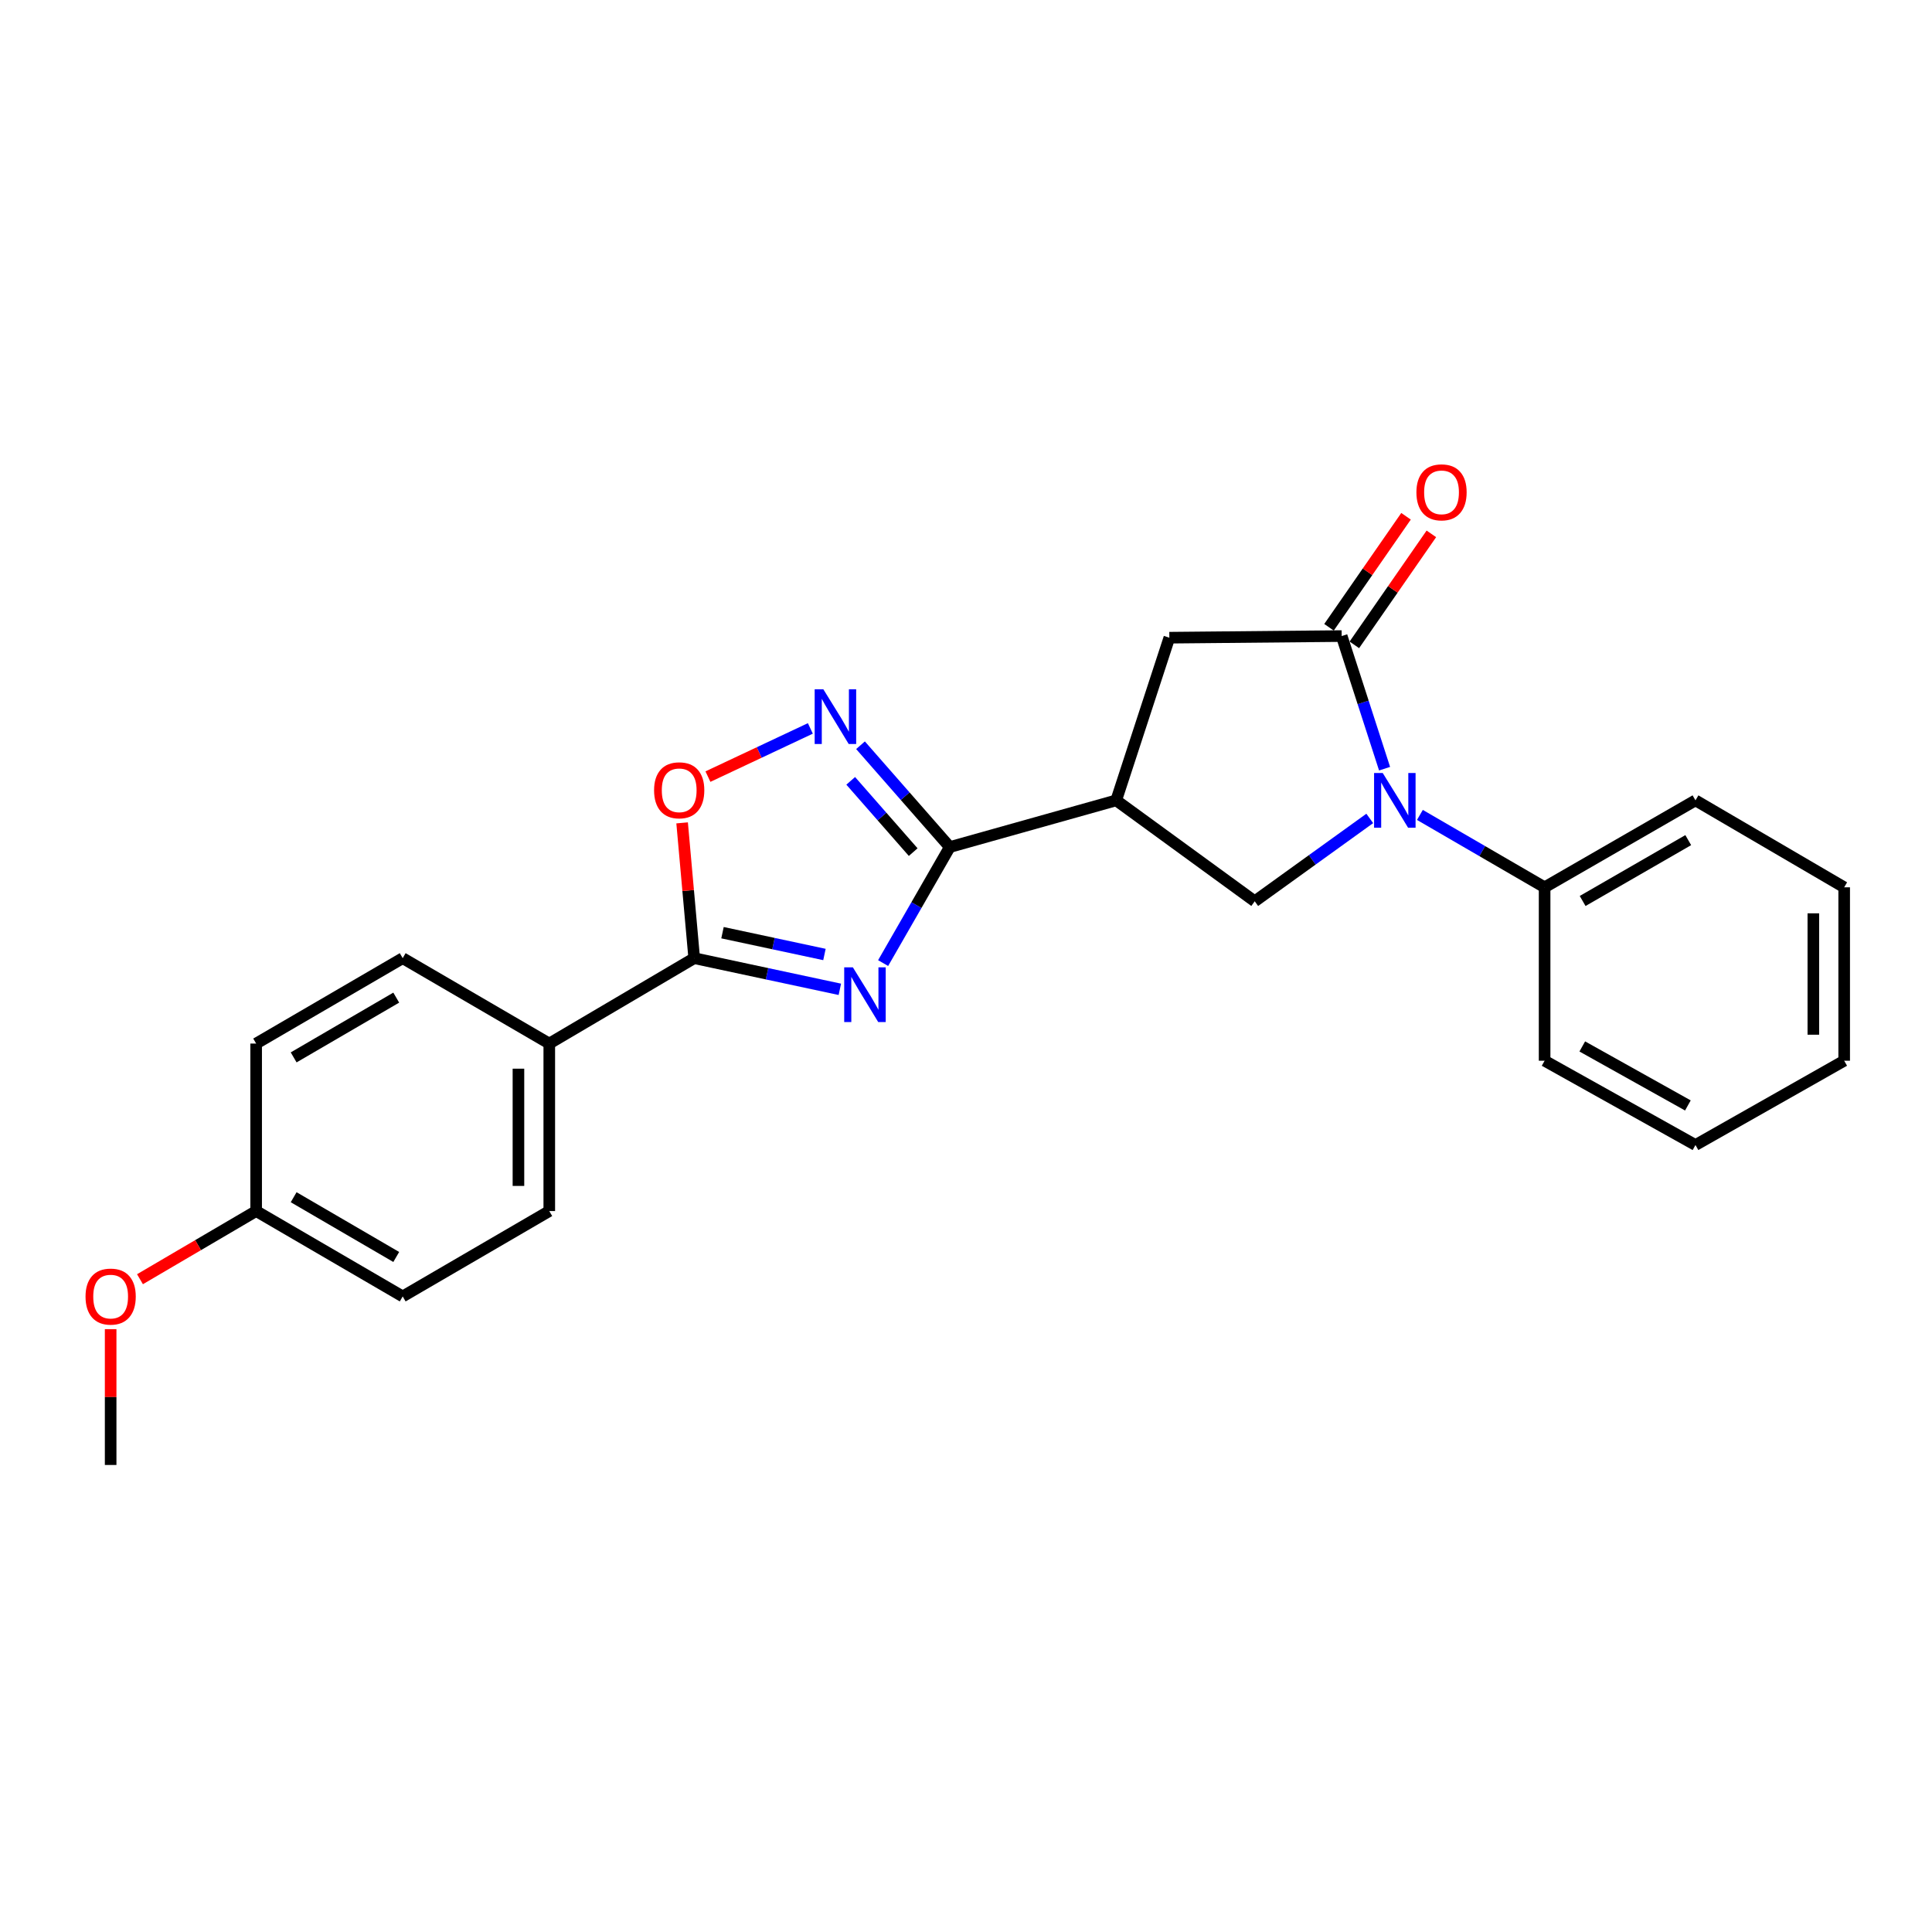<?xml version='1.0' encoding='iso-8859-1'?>
<svg version='1.1' baseProfile='full'
              xmlns='http://www.w3.org/2000/svg'
                      xmlns:rdkit='http://www.rdkit.org/xml'
                      xmlns:xlink='http://www.w3.org/1999/xlink'
                  xml:space='preserve'
width='1000px' height='1000px' viewBox='0 0 1000 1000'>
<!-- END OF HEADER -->
<rect style='opacity:1.0;fill:#FFFFFF;stroke:none' width='1000' height='1000' x='0' y='0'> </rect>
<path class='bond-0' d='M 457.103,498.489 L 474.354,468.465' style='fill:none;fill-rule:evenodd;stroke:#0000FF;stroke-width:6px;stroke-linecap:butt;stroke-linejoin:miter;stroke-opacity:1' />
<path class='bond-0' d='M 474.354,468.465 L 491.605,438.44' style='fill:none;fill-rule:evenodd;stroke:#000000;stroke-width:6px;stroke-linecap:butt;stroke-linejoin:miter;stroke-opacity:1' />
<path class='bond-4' d='M 434.702,512.072 L 397.01,504.009' style='fill:none;fill-rule:evenodd;stroke:#0000FF;stroke-width:6px;stroke-linecap:butt;stroke-linejoin:miter;stroke-opacity:1' />
<path class='bond-4' d='M 397.01,504.009 L 359.318,495.947' style='fill:none;fill-rule:evenodd;stroke:#000000;stroke-width:6px;stroke-linecap:butt;stroke-linejoin:miter;stroke-opacity:1' />
<path class='bond-4' d='M 426.733,494.044 L 400.349,488.401' style='fill:none;fill-rule:evenodd;stroke:#0000FF;stroke-width:6px;stroke-linecap:butt;stroke-linejoin:miter;stroke-opacity:1' />
<path class='bond-4' d='M 400.349,488.401 L 373.964,482.757' style='fill:none;fill-rule:evenodd;stroke:#000000;stroke-width:6px;stroke-linecap:butt;stroke-linejoin:miter;stroke-opacity:1' />
<path class='bond-3' d='M 491.605,438.44 L 577.744,414.267' style='fill:none;fill-rule:evenodd;stroke:#000000;stroke-width:6px;stroke-linecap:butt;stroke-linejoin:miter;stroke-opacity:1' />
<path class='bond-5' d='M 491.605,438.44 L 468.502,412.087' style='fill:none;fill-rule:evenodd;stroke:#000000;stroke-width:6px;stroke-linecap:butt;stroke-linejoin:miter;stroke-opacity:1' />
<path class='bond-5' d='M 468.502,412.087 L 445.398,385.734' style='fill:none;fill-rule:evenodd;stroke:#0000FF;stroke-width:6px;stroke-linecap:butt;stroke-linejoin:miter;stroke-opacity:1' />
<path class='bond-5' d='M 472.671,441.057 L 456.499,422.609' style='fill:none;fill-rule:evenodd;stroke:#000000;stroke-width:6px;stroke-linecap:butt;stroke-linejoin:miter;stroke-opacity:1' />
<path class='bond-5' d='M 456.499,422.609 L 440.327,404.162' style='fill:none;fill-rule:evenodd;stroke:#0000FF;stroke-width:6px;stroke-linecap:butt;stroke-linejoin:miter;stroke-opacity:1' />
<path class='bond-1' d='M 708.984,423.615 L 679.216,445.06' style='fill:none;fill-rule:evenodd;stroke:#0000FF;stroke-width:6px;stroke-linecap:butt;stroke-linejoin:miter;stroke-opacity:1' />
<path class='bond-1' d='M 679.216,445.06 L 649.448,466.506' style='fill:none;fill-rule:evenodd;stroke:#000000;stroke-width:6px;stroke-linecap:butt;stroke-linejoin:miter;stroke-opacity:1' />
<path class='bond-10' d='M 734.939,421.803 L 767.213,440.536' style='fill:none;fill-rule:evenodd;stroke:#0000FF;stroke-width:6px;stroke-linecap:butt;stroke-linejoin:miter;stroke-opacity:1' />
<path class='bond-10' d='M 767.213,440.536 L 799.487,459.27' style='fill:none;fill-rule:evenodd;stroke:#000000;stroke-width:6px;stroke-linecap:butt;stroke-linejoin:miter;stroke-opacity:1' />
<path class='bond-26' d='M 716.655,397.873 L 705.553,363.55' style='fill:none;fill-rule:evenodd;stroke:#0000FF;stroke-width:6px;stroke-linecap:butt;stroke-linejoin:miter;stroke-opacity:1' />
<path class='bond-26' d='M 705.553,363.55 L 694.451,329.227' style='fill:none;fill-rule:evenodd;stroke:#000000;stroke-width:6px;stroke-linecap:butt;stroke-linejoin:miter;stroke-opacity:1' />
<path class='bond-2' d='M 694.451,329.227 L 605.252,330.07' style='fill:none;fill-rule:evenodd;stroke:#000000;stroke-width:6px;stroke-linecap:butt;stroke-linejoin:miter;stroke-opacity:1' />
<path class='bond-11' d='M 701.007,333.777 L 720.94,305.051' style='fill:none;fill-rule:evenodd;stroke:#000000;stroke-width:6px;stroke-linecap:butt;stroke-linejoin:miter;stroke-opacity:1' />
<path class='bond-11' d='M 720.94,305.051 L 740.873,276.325' style='fill:none;fill-rule:evenodd;stroke:#FF0000;stroke-width:6px;stroke-linecap:butt;stroke-linejoin:miter;stroke-opacity:1' />
<path class='bond-11' d='M 687.894,324.678 L 707.827,295.951' style='fill:none;fill-rule:evenodd;stroke:#000000;stroke-width:6px;stroke-linecap:butt;stroke-linejoin:miter;stroke-opacity:1' />
<path class='bond-11' d='M 707.827,295.951 L 727.759,267.225' style='fill:none;fill-rule:evenodd;stroke:#FF0000;stroke-width:6px;stroke-linecap:butt;stroke-linejoin:miter;stroke-opacity:1' />
<path class='bond-6' d='M 577.744,414.267 L 649.448,466.506' style='fill:none;fill-rule:evenodd;stroke:#000000;stroke-width:6px;stroke-linecap:butt;stroke-linejoin:miter;stroke-opacity:1' />
<path class='bond-8' d='M 577.744,414.267 L 605.252,330.07' style='fill:none;fill-rule:evenodd;stroke:#000000;stroke-width:6px;stroke-linecap:butt;stroke-linejoin:miter;stroke-opacity:1' />
<path class='bond-7' d='M 359.318,495.947 L 356.191,460.932' style='fill:none;fill-rule:evenodd;stroke:#000000;stroke-width:6px;stroke-linecap:butt;stroke-linejoin:miter;stroke-opacity:1' />
<path class='bond-7' d='M 356.191,460.932 L 353.063,425.917' style='fill:none;fill-rule:evenodd;stroke:#FF0000;stroke-width:6px;stroke-linecap:butt;stroke-linejoin:miter;stroke-opacity:1' />
<path class='bond-9' d='M 359.318,495.947 L 284.307,540.143' style='fill:none;fill-rule:evenodd;stroke:#000000;stroke-width:6px;stroke-linecap:butt;stroke-linejoin:miter;stroke-opacity:1' />
<path class='bond-24' d='M 419.439,377.028 L 392.933,389.501' style='fill:none;fill-rule:evenodd;stroke:#0000FF;stroke-width:6px;stroke-linecap:butt;stroke-linejoin:miter;stroke-opacity:1' />
<path class='bond-24' d='M 392.933,389.501 L 366.426,401.974' style='fill:none;fill-rule:evenodd;stroke:#FF0000;stroke-width:6px;stroke-linecap:butt;stroke-linejoin:miter;stroke-opacity:1' />
<path class='bond-12' d='M 284.307,540.143 L 284.307,626.841' style='fill:none;fill-rule:evenodd;stroke:#000000;stroke-width:6px;stroke-linecap:butt;stroke-linejoin:miter;stroke-opacity:1' />
<path class='bond-12' d='M 268.346,553.147 L 268.346,613.836' style='fill:none;fill-rule:evenodd;stroke:#000000;stroke-width:6px;stroke-linecap:butt;stroke-linejoin:miter;stroke-opacity:1' />
<path class='bond-13' d='M 284.307,540.143 L 208.436,495.947' style='fill:none;fill-rule:evenodd;stroke:#000000;stroke-width:6px;stroke-linecap:butt;stroke-linejoin:miter;stroke-opacity:1' />
<path class='bond-18' d='M 799.487,459.27 L 877.575,414.267' style='fill:none;fill-rule:evenodd;stroke:#000000;stroke-width:6px;stroke-linecap:butt;stroke-linejoin:miter;stroke-opacity:1' />
<path class='bond-18' d='M 819.17,466.349 L 873.832,434.847' style='fill:none;fill-rule:evenodd;stroke:#000000;stroke-width:6px;stroke-linecap:butt;stroke-linejoin:miter;stroke-opacity:1' />
<path class='bond-19' d='M 799.487,459.27 L 799.487,549.028' style='fill:none;fill-rule:evenodd;stroke:#000000;stroke-width:6px;stroke-linecap:butt;stroke-linejoin:miter;stroke-opacity:1' />
<path class='bond-16' d='M 284.307,626.841 L 208.436,671.028' style='fill:none;fill-rule:evenodd;stroke:#000000;stroke-width:6px;stroke-linecap:butt;stroke-linejoin:miter;stroke-opacity:1' />
<path class='bond-15' d='M 208.436,495.947 L 132.583,540.143' style='fill:none;fill-rule:evenodd;stroke:#000000;stroke-width:6px;stroke-linecap:butt;stroke-linejoin:miter;stroke-opacity:1' />
<path class='bond-15' d='M 205.094,516.368 L 151.997,547.305' style='fill:none;fill-rule:evenodd;stroke:#000000;stroke-width:6px;stroke-linecap:butt;stroke-linejoin:miter;stroke-opacity:1' />
<path class='bond-14' d='M 132.583,626.841 L 132.583,540.143' style='fill:none;fill-rule:evenodd;stroke:#000000;stroke-width:6px;stroke-linecap:butt;stroke-linejoin:miter;stroke-opacity:1' />
<path class='bond-17' d='M 132.583,626.841 L 102.518,644.481' style='fill:none;fill-rule:evenodd;stroke:#000000;stroke-width:6px;stroke-linecap:butt;stroke-linejoin:miter;stroke-opacity:1' />
<path class='bond-17' d='M 102.518,644.481 L 72.454,662.12' style='fill:none;fill-rule:evenodd;stroke:#FF0000;stroke-width:6px;stroke-linecap:butt;stroke-linejoin:miter;stroke-opacity:1' />
<path class='bond-25' d='M 132.583,626.841 L 208.436,671.028' style='fill:none;fill-rule:evenodd;stroke:#000000;stroke-width:6px;stroke-linecap:butt;stroke-linejoin:miter;stroke-opacity:1' />
<path class='bond-25' d='M 151.995,619.677 L 205.093,650.608' style='fill:none;fill-rule:evenodd;stroke:#000000;stroke-width:6px;stroke-linecap:butt;stroke-linejoin:miter;stroke-opacity:1' />
<path class='bond-20' d='M 57.271,687.969 L 57.271,723.118' style='fill:none;fill-rule:evenodd;stroke:#FF0000;stroke-width:6px;stroke-linecap:butt;stroke-linejoin:miter;stroke-opacity:1' />
<path class='bond-20' d='M 57.271,723.118 L 57.271,758.267' style='fill:none;fill-rule:evenodd;stroke:#000000;stroke-width:6px;stroke-linecap:butt;stroke-linejoin:miter;stroke-opacity:1' />
<path class='bond-21' d='M 877.575,414.267 L 954.545,459.27' style='fill:none;fill-rule:evenodd;stroke:#000000;stroke-width:6px;stroke-linecap:butt;stroke-linejoin:miter;stroke-opacity:1' />
<path class='bond-22' d='M 799.487,549.028 L 877.575,592.657' style='fill:none;fill-rule:evenodd;stroke:#000000;stroke-width:6px;stroke-linecap:butt;stroke-linejoin:miter;stroke-opacity:1' />
<path class='bond-22' d='M 818.985,541.638 L 873.647,572.178' style='fill:none;fill-rule:evenodd;stroke:#000000;stroke-width:6px;stroke-linecap:butt;stroke-linejoin:miter;stroke-opacity:1' />
<path class='bond-27' d='M 954.545,459.27 L 954.545,549.028' style='fill:none;fill-rule:evenodd;stroke:#000000;stroke-width:6px;stroke-linecap:butt;stroke-linejoin:miter;stroke-opacity:1' />
<path class='bond-27' d='M 938.584,472.734 L 938.584,535.564' style='fill:none;fill-rule:evenodd;stroke:#000000;stroke-width:6px;stroke-linecap:butt;stroke-linejoin:miter;stroke-opacity:1' />
<path class='bond-23' d='M 877.575,592.657 L 954.545,549.028' style='fill:none;fill-rule:evenodd;stroke:#000000;stroke-width:6px;stroke-linecap:butt;stroke-linejoin:miter;stroke-opacity:1' />
<path  class='atom-0' d='M 441.441 500.692
L 450.721 515.692
Q 451.641 517.172, 453.121 519.852
Q 454.601 522.532, 454.681 522.692
L 454.681 500.692
L 458.441 500.692
L 458.441 529.012
L 454.561 529.012
L 444.601 512.612
Q 443.441 510.692, 442.201 508.492
Q 441.001 506.292, 440.641 505.612
L 440.641 529.012
L 436.961 529.012
L 436.961 500.692
L 441.441 500.692
' fill='#0000FF'/>
<path  class='atom-2' d='M 715.698 400.107
L 724.978 415.107
Q 725.898 416.587, 727.378 419.267
Q 728.858 421.947, 728.938 422.107
L 728.938 400.107
L 732.698 400.107
L 732.698 428.427
L 728.818 428.427
L 718.858 412.027
Q 717.698 410.107, 716.458 407.907
Q 715.258 405.707, 714.898 405.027
L 714.898 428.427
L 711.218 428.427
L 711.218 400.107
L 715.698 400.107
' fill='#0000FF'/>
<path  class='atom-6' d='M 426.154 356.763
L 435.434 371.763
Q 436.354 373.243, 437.834 375.923
Q 439.314 378.603, 439.394 378.763
L 439.394 356.763
L 443.154 356.763
L 443.154 385.083
L 439.274 385.083
L 429.314 368.683
Q 428.154 366.763, 426.914 364.563
Q 425.714 362.363, 425.354 361.683
L 425.354 385.083
L 421.674 385.083
L 421.674 356.763
L 426.154 356.763
' fill='#0000FF'/>
<path  class='atom-8' d='M 338.55 409.054
Q 338.55 402.254, 341.91 398.454
Q 345.27 394.654, 351.55 394.654
Q 357.83 394.654, 361.19 398.454
Q 364.55 402.254, 364.55 409.054
Q 364.55 415.934, 361.15 419.854
Q 357.75 423.734, 351.55 423.734
Q 345.31 423.734, 341.91 419.854
Q 338.55 415.974, 338.55 409.054
M 351.55 420.534
Q 355.87 420.534, 358.19 417.654
Q 360.55 414.734, 360.55 409.054
Q 360.55 403.494, 358.19 400.694
Q 355.87 397.854, 351.55 397.854
Q 347.23 397.854, 344.87 400.654
Q 342.55 403.454, 342.55 409.054
Q 342.55 414.774, 344.87 417.654
Q 347.23 420.534, 351.55 420.534
' fill='#FF0000'/>
<path  class='atom-12' d='M 733.131 254.829
Q 733.131 248.029, 736.491 244.229
Q 739.851 240.429, 746.131 240.429
Q 752.411 240.429, 755.771 244.229
Q 759.131 248.029, 759.131 254.829
Q 759.131 261.709, 755.731 265.629
Q 752.331 269.509, 746.131 269.509
Q 739.891 269.509, 736.491 265.629
Q 733.131 261.749, 733.131 254.829
M 746.131 266.309
Q 750.451 266.309, 752.771 263.429
Q 755.131 260.509, 755.131 254.829
Q 755.131 249.269, 752.771 246.469
Q 750.451 243.629, 746.131 243.629
Q 741.811 243.629, 739.451 246.429
Q 737.131 249.229, 737.131 254.829
Q 737.131 260.549, 739.451 263.429
Q 741.811 266.309, 746.131 266.309
' fill='#FF0000'/>
<path  class='atom-18' d='M 44.271 671.108
Q 44.271 664.308, 47.631 660.508
Q 50.991 656.708, 57.271 656.708
Q 63.551 656.708, 66.911 660.508
Q 70.271 664.308, 70.271 671.108
Q 70.271 677.988, 66.871 681.908
Q 63.471 685.788, 57.271 685.788
Q 51.031 685.788, 47.631 681.908
Q 44.271 678.028, 44.271 671.108
M 57.271 682.588
Q 61.591 682.588, 63.911 679.708
Q 66.271 676.788, 66.271 671.108
Q 66.271 665.548, 63.911 662.748
Q 61.591 659.908, 57.271 659.908
Q 52.951 659.908, 50.591 662.708
Q 48.271 665.508, 48.271 671.108
Q 48.271 676.828, 50.591 679.708
Q 52.951 682.588, 57.271 682.588
' fill='#FF0000'/>
</svg>
